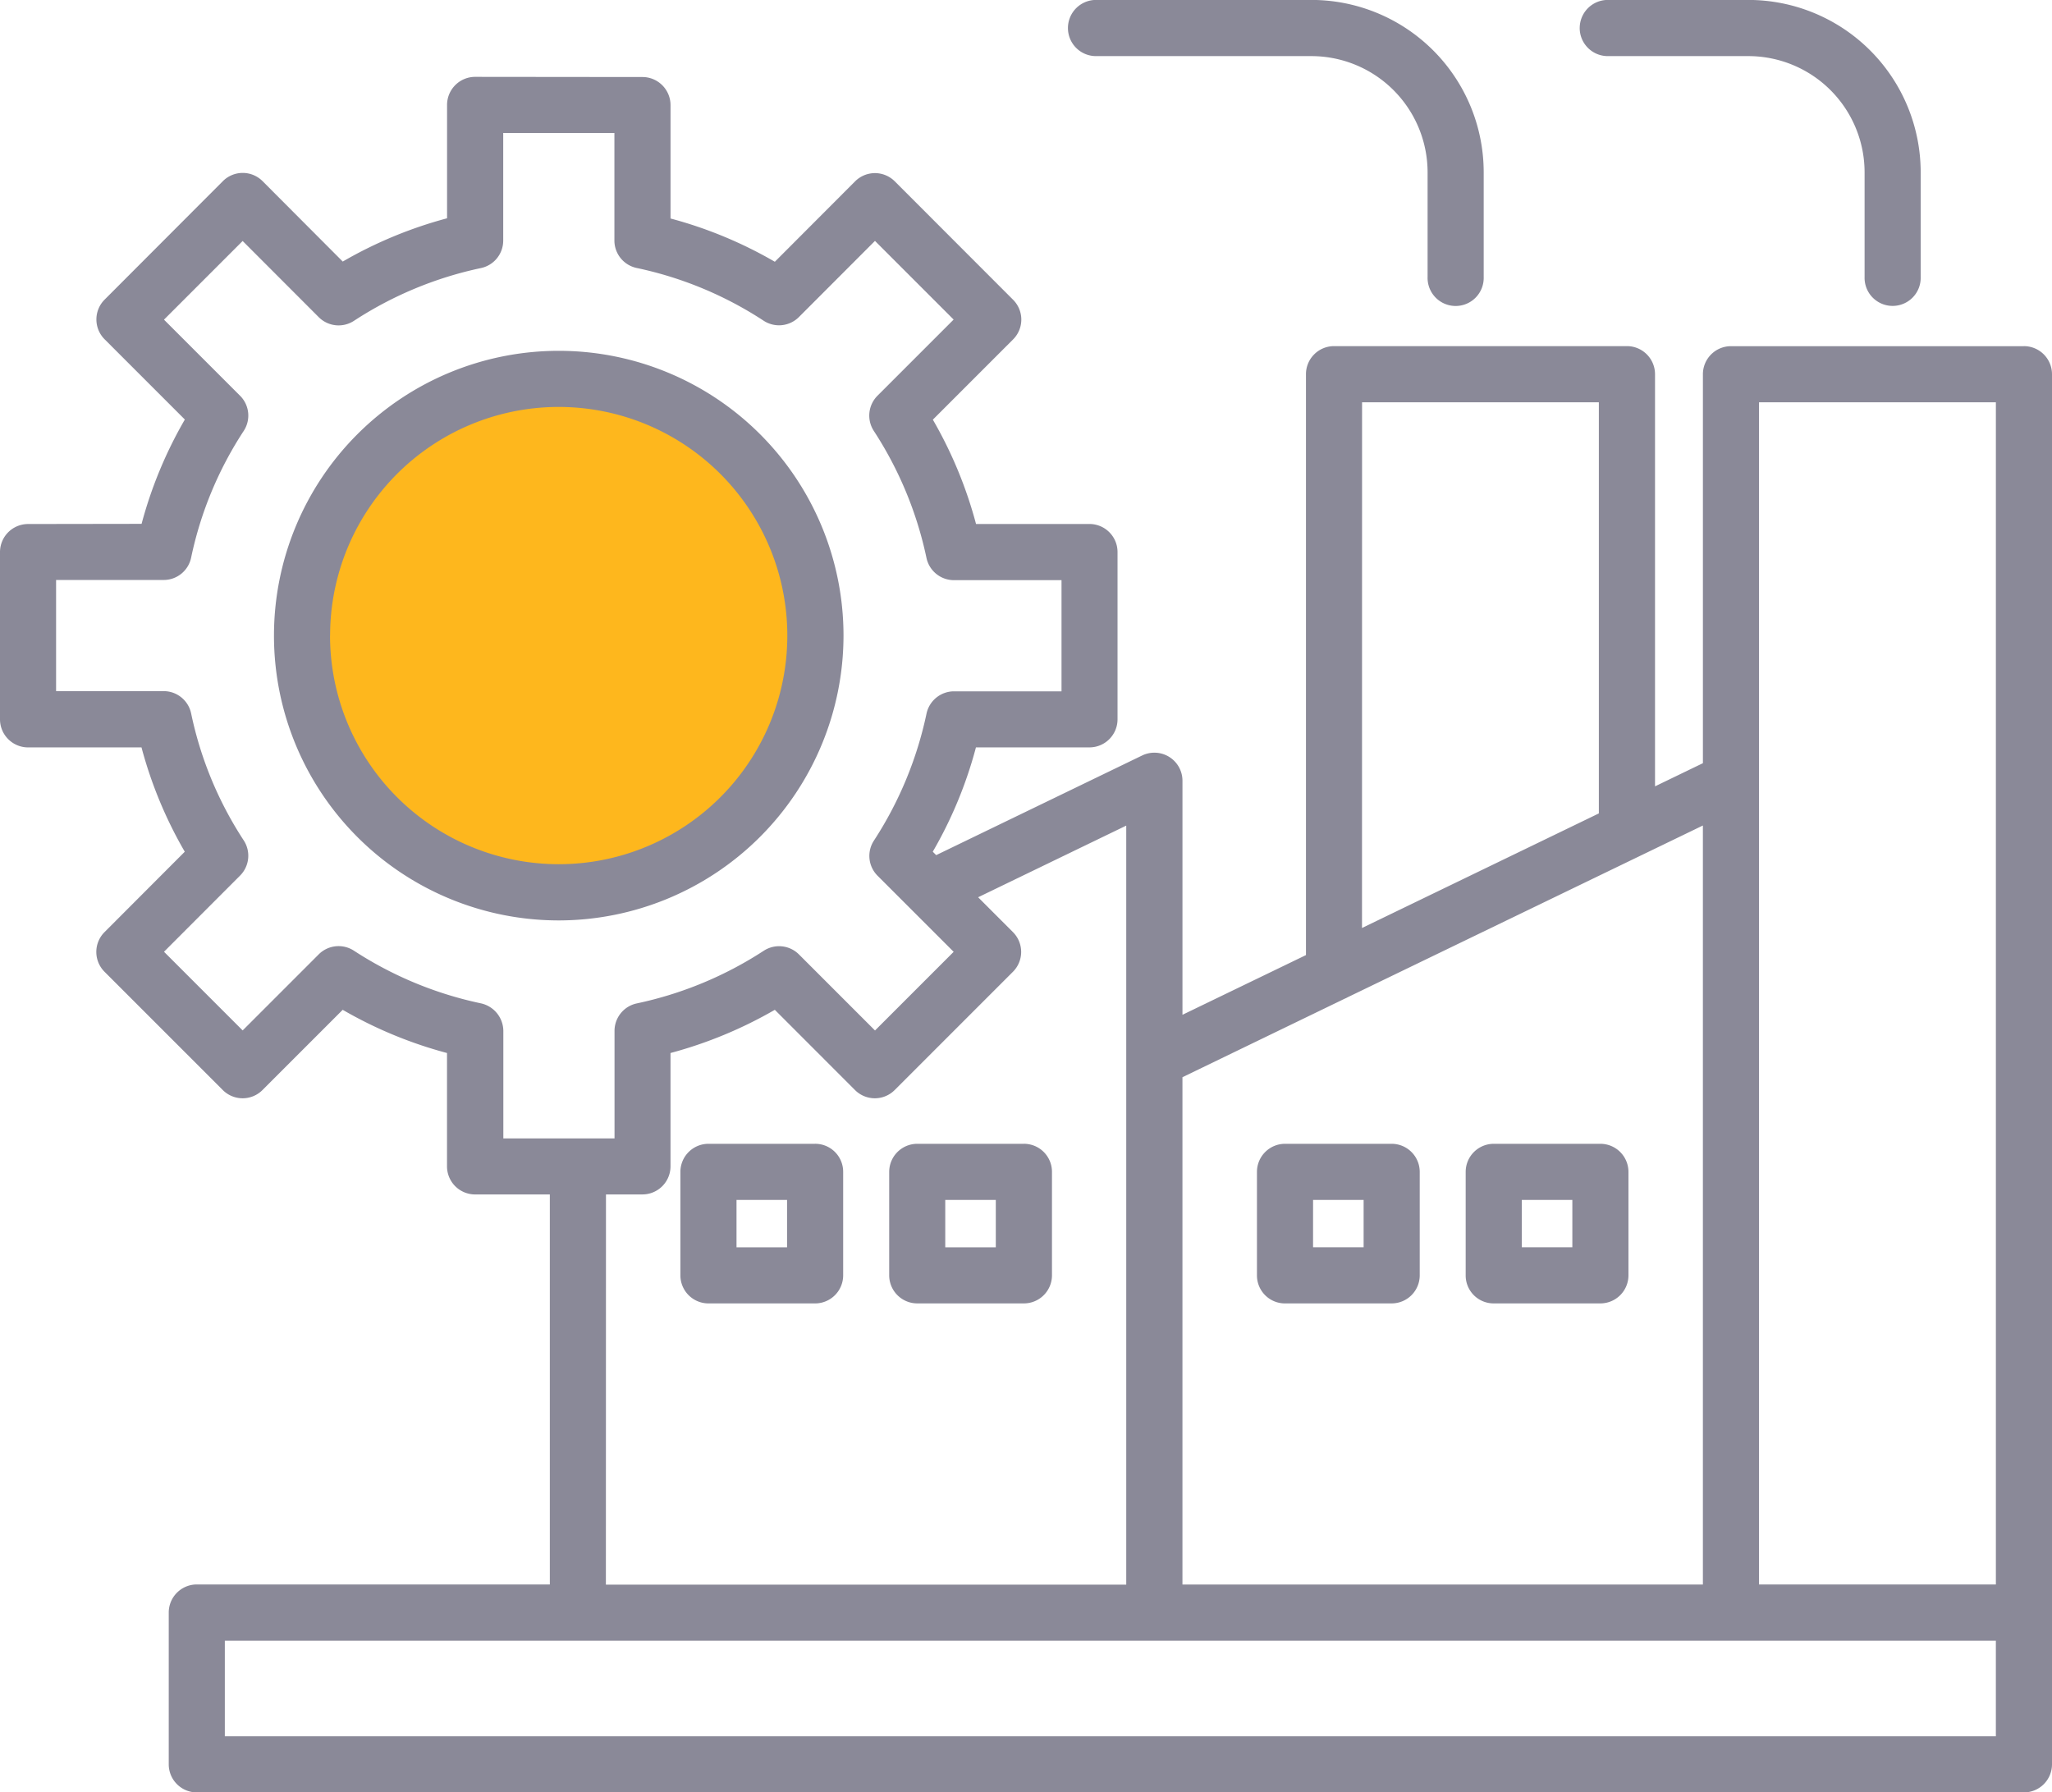 <svg id="noun-manufacturing-plant-7093933" xmlns="http://www.w3.org/2000/svg" width="120" height="104.807" viewBox="0 0 120 104.807">
  <circle id="Ellipse_22" data-name="Ellipse 22" cx="14" cy="14" r="14" transform="translate(19 23.376)" fill="#feb71d"/>
  <path id="Path_91" data-name="Path 91" d="M50.328,44.373A16.653,16.653,0,1,0,33.673,61.024,16.673,16.673,0,0,0,50.328,44.373Zm-30.024,0A13.369,13.369,0,1,1,33.668,57.737,13.38,13.38,0,0,1,20.3,44.373Zm99.055-16.927H102.226a1.643,1.643,0,0,0-1.641,1.641V51.83l-2.8,1.354v-24.1a1.643,1.643,0,0,0-1.641-1.641H79.013a1.643,1.643,0,0,0-1.641,1.641V63.051L70.15,66.542V52.858a1.642,1.642,0,0,0-2.358-1.478L55.748,57.206l-.2-.2a24.8,24.8,0,0,0,2.525-6.1h6.639a1.643,1.643,0,0,0,1.641-1.641V39.484a1.643,1.643,0,0,0-1.641-1.641H58.078a25,25,0,0,0-2.525-6.1l4.692-4.692a1.64,1.64,0,0,0,0-2.32l-6.916-6.921a1.64,1.64,0,0,0-2.325,0l-4.692,4.7a24.932,24.932,0,0,0-6.1-2.53V13.349a1.643,1.643,0,0,0-1.641-1.641l-9.786-.01a1.643,1.643,0,0,0-1.641,1.641v6.629a25.046,25.046,0,0,0-6.1,2.53l-4.687-4.7a1.64,1.64,0,0,0-2.325,0L7.118,24.723a1.64,1.64,0,0,0,0,2.32l4.692,4.692a24.977,24.977,0,0,0-2.53,6.1l-6.639.01A1.643,1.643,0,0,0,1,39.484v9.782a1.643,1.643,0,0,0,1.641,1.641H9.275a24.932,24.932,0,0,0,2.53,6.1l-4.692,4.7a1.64,1.64,0,0,0,0,2.32l6.916,6.916a1.64,1.64,0,0,0,2.32,0l4.692-4.692a25,25,0,0,0,6.1,2.526v6.629a1.643,1.643,0,0,0,1.641,1.641h4.372V99.852H12.509a1.643,1.643,0,0,0-1.641,1.641v8.878a1.643,1.643,0,0,0,1.641,1.641H119.36A1.643,1.643,0,0,0,121,110.37V29.085a1.643,1.643,0,0,0-1.641-1.641Zm-1.641,3.281V99.853H103.867V30.727Zm-37.065,0H94.5v24.04l-13.851,6.7ZM79.639,65.6a1.081,1.081,0,0,0,.167-.081l20.778-10.045V99.857l-30.435,0V70.192Zm-50.515.273a21.854,21.854,0,0,1-7.428-3.08,1.643,1.643,0,0,0-2.057.215l-4.448,4.448-4.6-4.6,4.448-4.453a1.643,1.643,0,0,0,.215-2.057,21.6,21.6,0,0,1-3.076-7.423,1.639,1.639,0,0,0-1.607-1.306H4.28v-6.5h6.29a1.639,1.639,0,0,0,1.607-1.306A21.6,21.6,0,0,1,15.253,32.4a1.637,1.637,0,0,0-.215-2.057l-4.448-4.448,4.6-4.6,4.448,4.453a1.643,1.643,0,0,0,2.062.215,21.823,21.823,0,0,1,7.428-3.085,1.643,1.643,0,0,0,1.3-1.607V14.981H36.93v6.285a1.643,1.643,0,0,0,1.3,1.607,21.729,21.729,0,0,1,7.428,3.085,1.644,1.644,0,0,0,2.062-.215l4.448-4.453,4.6,4.6-4.448,4.448A1.643,1.643,0,0,0,52.1,32.4a21.836,21.836,0,0,1,3.08,7.428,1.643,1.643,0,0,0,1.607,1.3h6.29v6.5H56.79a1.648,1.648,0,0,0-1.607,1.3,21.86,21.86,0,0,1-3.076,7.428,1.637,1.637,0,0,0,.215,2.057L56.77,62.86l-4.6,4.6-4.448-4.448a1.643,1.643,0,0,0-2.057-.215,21.892,21.892,0,0,1-7.428,3.08,1.643,1.643,0,0,0-1.3,1.607v6.285H30.435V67.48A1.666,1.666,0,0,0,29.124,65.873Zm7.313,11.173h2.133a1.643,1.643,0,0,0,1.641-1.641V68.777a25.183,25.183,0,0,0,6.1-2.526L51,70.943a1.64,1.64,0,0,0,2.32,0l6.916-6.916a1.64,1.64,0,0,0,0-2.32L58.2,59.67l8.662-4.19V99.862H36.432Zm81.28,31.684H14.148v-5.591H117.717ZM63.453,8.844A1.643,1.643,0,0,1,65.094,7.2H77.7A10.081,10.081,0,0,1,87.766,17.277v6.137a1.641,1.641,0,1,1-3.281,0V17.277A6.8,6.8,0,0,0,77.7,10.485H65.094a1.64,1.64,0,0,1-1.641-1.641Zm29.928,0A1.643,1.643,0,0,1,95.021,7.2h8.227a10.086,10.086,0,0,1,10.073,10.073v6.137a1.641,1.641,0,1,1-3.281,0V17.277a6.8,6.8,0,0,0-6.792-6.792H95.021a1.643,1.643,0,0,1-1.641-1.641ZM48.668,74.086H42.43a1.643,1.643,0,0,0-1.641,1.641v6.051a1.643,1.643,0,0,0,1.641,1.641h6.237a1.643,1.643,0,0,0,1.641-1.641V75.726a1.637,1.637,0,0,0-1.641-1.641Zm-1.641,6.051H44.071V77.367h2.956Zm13.848-6.051H54.637A1.643,1.643,0,0,0,53,75.726v6.051a1.643,1.643,0,0,0,1.641,1.641h6.237a1.643,1.643,0,0,0,1.641-1.641V75.726a1.64,1.64,0,0,0-1.641-1.641Zm-1.641,6.051H56.278V77.367h2.956Zm16.913,3.281h6.237a1.643,1.643,0,0,0,1.641-1.641V75.727a1.643,1.643,0,0,0-1.641-1.641H76.147a1.643,1.643,0,0,0-1.641,1.641v6.051a1.637,1.637,0,0,0,1.641,1.641Zm1.641-6.051h2.956v2.769H77.787Zm10.566,6.051H94.59a1.643,1.643,0,0,0,1.641-1.641V75.727a1.643,1.643,0,0,0-1.641-1.641H88.353a1.643,1.643,0,0,0-1.641,1.641v6.051A1.634,1.634,0,0,0,88.353,83.418Zm1.641-6.051H92.95v2.769H89.994Z" transform="translate(-1 -7.204)" fill="#8a8998"/>
</svg>
